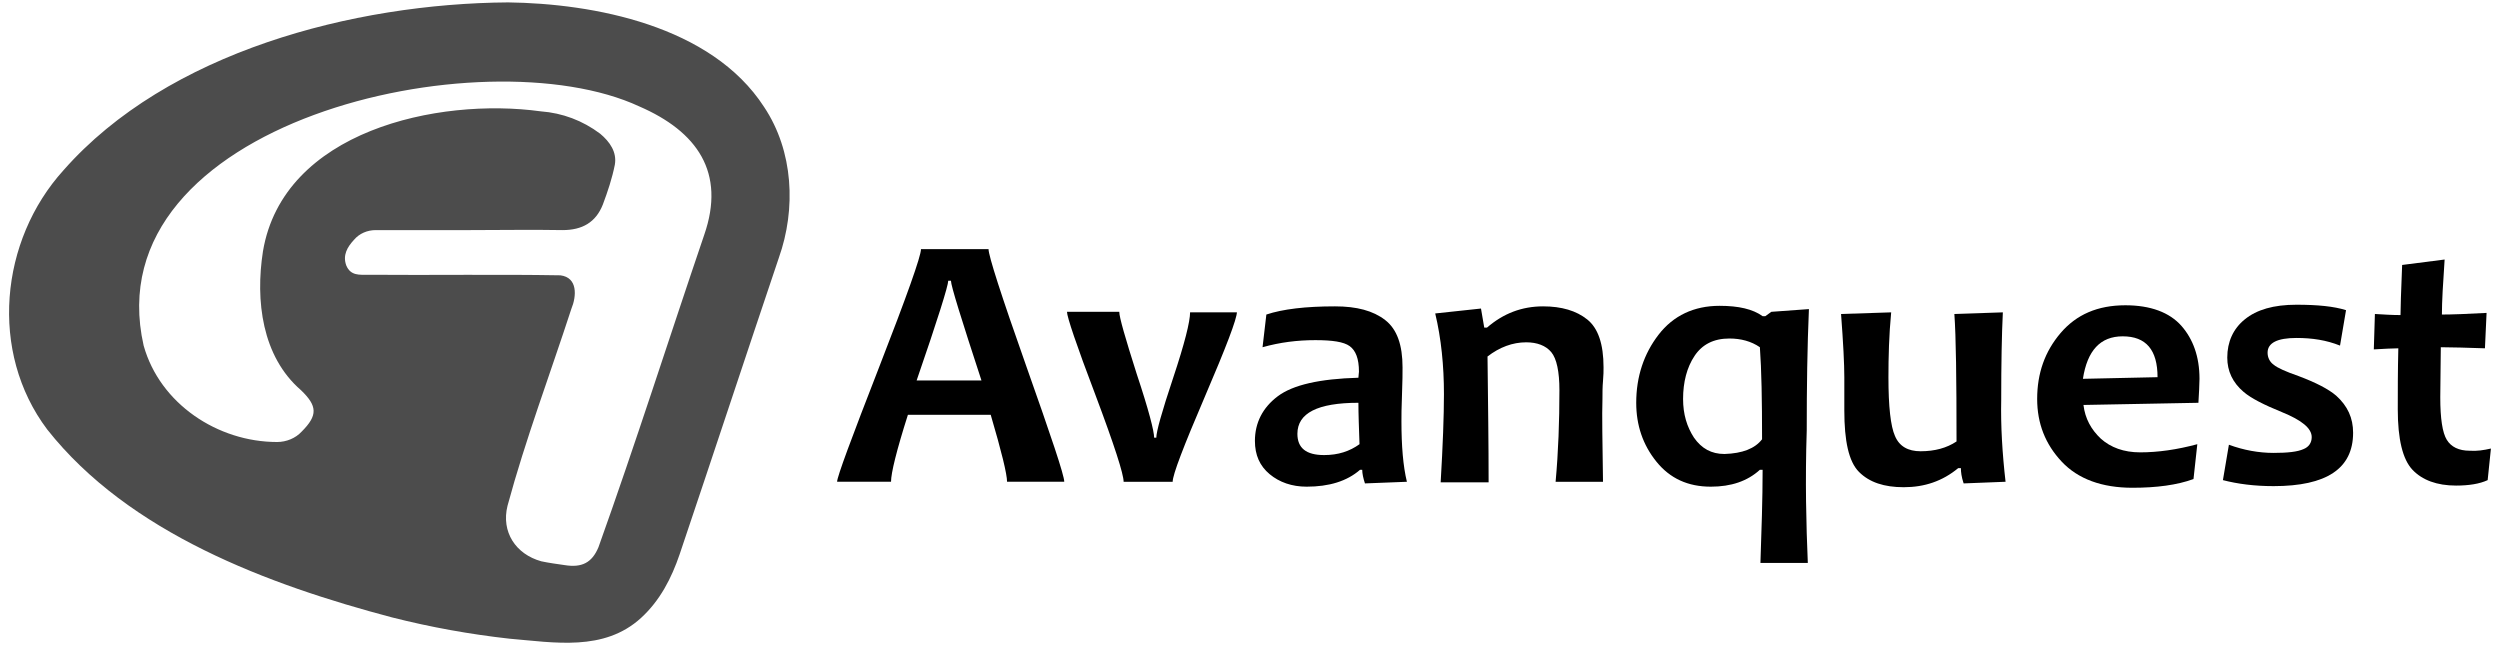 <svg width="173" height="45" viewBox="0 0 173 45" fill="none" xmlns="http://www.w3.org/2000/svg">
<path opacity="0.7" d="M35.159 0.166C41.039 0.241 49.219 1.749 52.876 7.404C54.911 10.457 55.1 14.453 53.894 17.845C51.594 24.668 49.333 31.529 47.033 38.352C46.468 40.011 45.676 41.556 44.357 42.763C41.793 45.1 38.363 44.459 35.234 44.195C32.52 43.893 29.806 43.403 27.13 42.725C18.573 40.463 8.922 36.882 3.268 29.72C-0.766 24.367 -0.012 16.639 4.399 11.776C11.599 3.596 24.453 0.241 35.159 0.166ZM32.558 15.923C30.371 15.923 28.185 15.923 25.999 15.923C25.433 15.923 24.868 16.149 24.491 16.602C24.038 17.091 23.699 17.657 23.963 18.373C24.265 19.089 24.868 19.014 25.471 19.014C29.919 19.052 34.33 18.976 38.778 19.052C39.984 19.203 39.908 20.484 39.532 21.389C38.061 25.912 36.365 30.398 35.121 34.997C34.669 36.806 35.687 38.352 37.458 38.842C37.986 38.955 38.551 39.031 39.079 39.106C40.248 39.294 40.964 38.955 41.416 37.862C43.98 30.7 46.279 23.462 48.729 16.262C50.237 11.927 48.239 9.1 44.243 7.366C33.462 2.352 6.434 8.421 9.94 23.915C11.071 27.948 15.067 30.587 19.176 30.587C19.817 30.587 20.457 30.323 20.872 29.87C22.003 28.74 21.965 28.099 20.834 27.006C18.12 24.668 17.668 20.786 18.196 17.393C19.59 9.062 30.296 6.725 37.42 7.705C38.928 7.818 40.323 8.346 41.529 9.251C42.208 9.816 42.698 10.532 42.547 11.399C42.359 12.342 42.057 13.246 41.718 14.151C41.228 15.395 40.285 15.923 38.928 15.923C36.78 15.885 34.669 15.923 32.558 15.923Z" fill="black"/>
<path d="M73.646 33.338H69.688C69.688 32.811 69.311 31.265 68.557 28.702H62.828C62.036 31.19 61.659 32.735 61.659 33.338H57.927C57.927 32.999 58.907 30.36 60.83 25.422C62.752 20.484 63.732 17.732 63.732 17.242H68.407C68.407 17.695 69.274 20.409 71.008 25.309C72.742 30.21 73.646 32.886 73.646 33.338ZM67.917 26.327C66.522 22.067 65.806 19.768 65.806 19.429H65.617C65.617 19.768 64.901 22.067 63.431 26.327H67.917Z" fill="black"/>
<path d="M85.596 21.577C85.596 22.067 84.842 24.028 83.372 27.458C81.902 30.888 81.148 32.849 81.148 33.339H77.755C77.755 32.811 77.114 30.813 75.795 27.307C74.476 23.839 73.835 21.917 73.835 21.577H77.454C77.454 21.954 77.868 23.387 78.66 25.875C79.489 28.363 79.866 29.833 79.866 30.285H80.017C80.017 29.87 80.394 28.514 81.186 26.139C81.977 23.764 82.354 22.256 82.354 21.615H85.596V21.577Z" fill="black"/>
<path d="M97.357 33.339L94.455 33.452C94.341 33.112 94.266 32.773 94.266 32.509H94.115C93.211 33.301 91.967 33.678 90.421 33.678C89.403 33.678 88.536 33.376 87.858 32.811C87.179 32.245 86.84 31.491 86.84 30.511C86.84 29.267 87.368 28.212 88.423 27.42C89.479 26.629 91.326 26.214 94.002 26.139C94.002 25.988 94.04 25.837 94.04 25.724C94.04 24.819 93.814 24.254 93.399 23.952C92.984 23.651 92.193 23.538 91.024 23.538C89.78 23.538 88.574 23.688 87.368 24.028L87.632 21.766C88.763 21.389 90.346 21.2 92.381 21.2C93.889 21.2 95.02 21.502 95.849 22.143C96.679 22.784 97.056 23.877 97.056 25.422C97.056 25.762 97.056 26.402 97.018 27.307C96.98 28.212 96.98 28.815 96.98 29.154C96.98 30.851 97.093 32.245 97.357 33.339ZM94.078 30.738C94.04 29.607 94.002 28.664 94.002 27.873C91.175 27.873 89.78 28.589 89.78 30.021C89.78 31.001 90.383 31.491 91.627 31.491C92.608 31.491 93.399 31.228 94.078 30.738Z" fill="black"/>
<path d="M110.928 33.339H107.648C107.837 31.265 107.912 29.154 107.912 27.006C107.912 25.724 107.724 24.819 107.347 24.367C106.97 23.915 106.367 23.688 105.613 23.688C104.67 23.688 103.766 24.028 102.936 24.669C102.974 27.873 103.012 30.775 103.012 33.376H99.694C99.845 30.813 99.921 28.777 99.921 27.27C99.921 25.309 99.732 23.424 99.317 21.691L102.484 21.351L102.71 22.671H102.899C104.029 21.691 105.311 21.2 106.781 21.2C108.063 21.2 109.081 21.502 109.835 22.105C110.589 22.708 110.965 23.802 110.965 25.422C110.965 25.649 110.965 25.988 110.928 26.365C110.89 26.779 110.89 27.194 110.89 27.609C110.852 28.702 110.89 30.624 110.928 33.339Z" fill="black"/>
<path d="M125.101 38.955H121.822C121.897 36.694 121.973 34.545 121.973 32.509H121.784C120.917 33.301 119.786 33.678 118.392 33.678C116.808 33.678 115.564 33.112 114.622 31.944C113.68 30.775 113.227 29.418 113.227 27.873C113.227 26.063 113.755 24.48 114.773 23.161C115.791 21.841 117.223 21.163 118.995 21.163C120.314 21.163 121.294 21.389 121.973 21.879H122.161L122.576 21.578L125.177 21.389C125.064 23.99 125.026 26.779 125.026 29.795C124.913 33.263 124.988 36.317 125.101 38.955ZM121.935 30.398C121.935 27.684 121.897 25.573 121.784 24.028C121.181 23.613 120.465 23.425 119.673 23.425C118.58 23.425 117.788 23.839 117.261 24.631C116.733 25.422 116.469 26.44 116.469 27.609C116.469 28.664 116.733 29.531 117.223 30.285C117.751 31.039 118.429 31.416 119.334 31.416C120.578 31.378 121.445 31.039 121.935 30.398Z" fill="black"/>
<path d="M138.785 33.338L135.883 33.452C135.732 32.999 135.694 32.66 135.694 32.396H135.506C134.412 33.301 133.168 33.715 131.736 33.715C130.379 33.715 129.361 33.376 128.645 32.66C127.929 31.944 127.627 30.511 127.627 28.4C127.627 28.136 127.627 27.797 127.627 27.307C127.627 26.855 127.627 26.44 127.627 26.101C127.627 25.196 127.552 23.726 127.401 21.728L130.869 21.615C130.718 23.198 130.68 24.706 130.68 26.101C130.68 28.136 130.831 29.494 131.133 30.172C131.434 30.888 132.038 31.227 132.905 31.227C133.885 31.227 134.714 31.001 135.392 30.549C135.392 26.214 135.355 23.274 135.242 21.728L138.597 21.615C138.521 23.16 138.484 25.196 138.484 27.684C138.446 29.456 138.559 31.378 138.785 33.338Z" fill="black"/>
<path d="M152.205 26.214C152.205 26.629 152.167 27.194 152.13 27.873L144.176 28.023C144.289 28.966 144.703 29.72 145.382 30.36C146.06 30.964 146.965 31.303 148.096 31.303C149.34 31.303 150.659 31.114 152.054 30.738L151.79 33.15C150.659 33.565 149.227 33.753 147.568 33.753C145.457 33.753 143.799 33.15 142.668 31.944C141.537 30.738 140.972 29.305 140.972 27.609C140.972 25.837 141.499 24.329 142.592 23.047C143.686 21.766 145.156 21.125 147.078 21.125C148.812 21.125 150.132 21.615 150.961 22.557C151.753 23.462 152.205 24.668 152.205 26.214ZM149.302 26.101C149.302 24.216 148.511 23.274 146.89 23.274C145.344 23.274 144.44 24.254 144.138 26.214L149.302 26.101Z" fill="black"/>
<path d="M162.835 29.946C162.835 32.434 160.988 33.64 157.332 33.64C156.012 33.64 154.844 33.489 153.826 33.225L154.24 30.775C155.258 31.152 156.314 31.341 157.332 31.341C158.312 31.341 158.99 31.265 159.405 31.077C159.782 30.926 159.97 30.625 159.97 30.247C159.97 29.644 159.292 29.079 157.897 28.514C156.691 28.023 155.786 27.571 155.258 27.119C154.504 26.478 154.127 25.686 154.127 24.744C154.127 23.651 154.542 22.746 155.334 22.105C156.163 21.427 157.332 21.087 158.915 21.087C160.385 21.087 161.516 21.201 162.345 21.464L161.93 23.915C160.988 23.538 160.008 23.387 158.915 23.387C157.595 23.387 156.917 23.726 156.917 24.405C156.917 24.744 157.068 25.046 157.332 25.234C157.595 25.46 158.199 25.724 159.066 26.026C160.272 26.478 161.139 26.93 161.667 27.383C162.458 28.099 162.835 28.928 162.835 29.946Z" fill="black"/>
<path d="M172.372 31.039L172.146 33.225C171.581 33.489 170.827 33.602 169.96 33.602C168.64 33.602 167.623 33.225 166.944 32.509C166.266 31.793 165.926 30.398 165.926 28.325C165.926 27.081 165.926 25.686 165.964 24.103C165.549 24.103 164.984 24.141 164.268 24.178L164.343 21.728C164.984 21.766 165.549 21.803 166.115 21.803C166.115 21.351 166.152 20.22 166.228 18.335L169.168 17.959C169.055 19.617 168.98 20.861 168.98 21.766C169.658 21.766 170.714 21.728 172.071 21.653L171.958 24.103C170.714 24.065 169.696 24.028 168.904 24.028C168.904 25.121 168.867 26.289 168.867 27.496C168.867 28.966 169.017 29.946 169.319 30.436C169.62 30.926 170.148 31.19 170.902 31.19C171.392 31.227 171.882 31.152 172.372 31.039Z" fill="black"/>
</svg>
